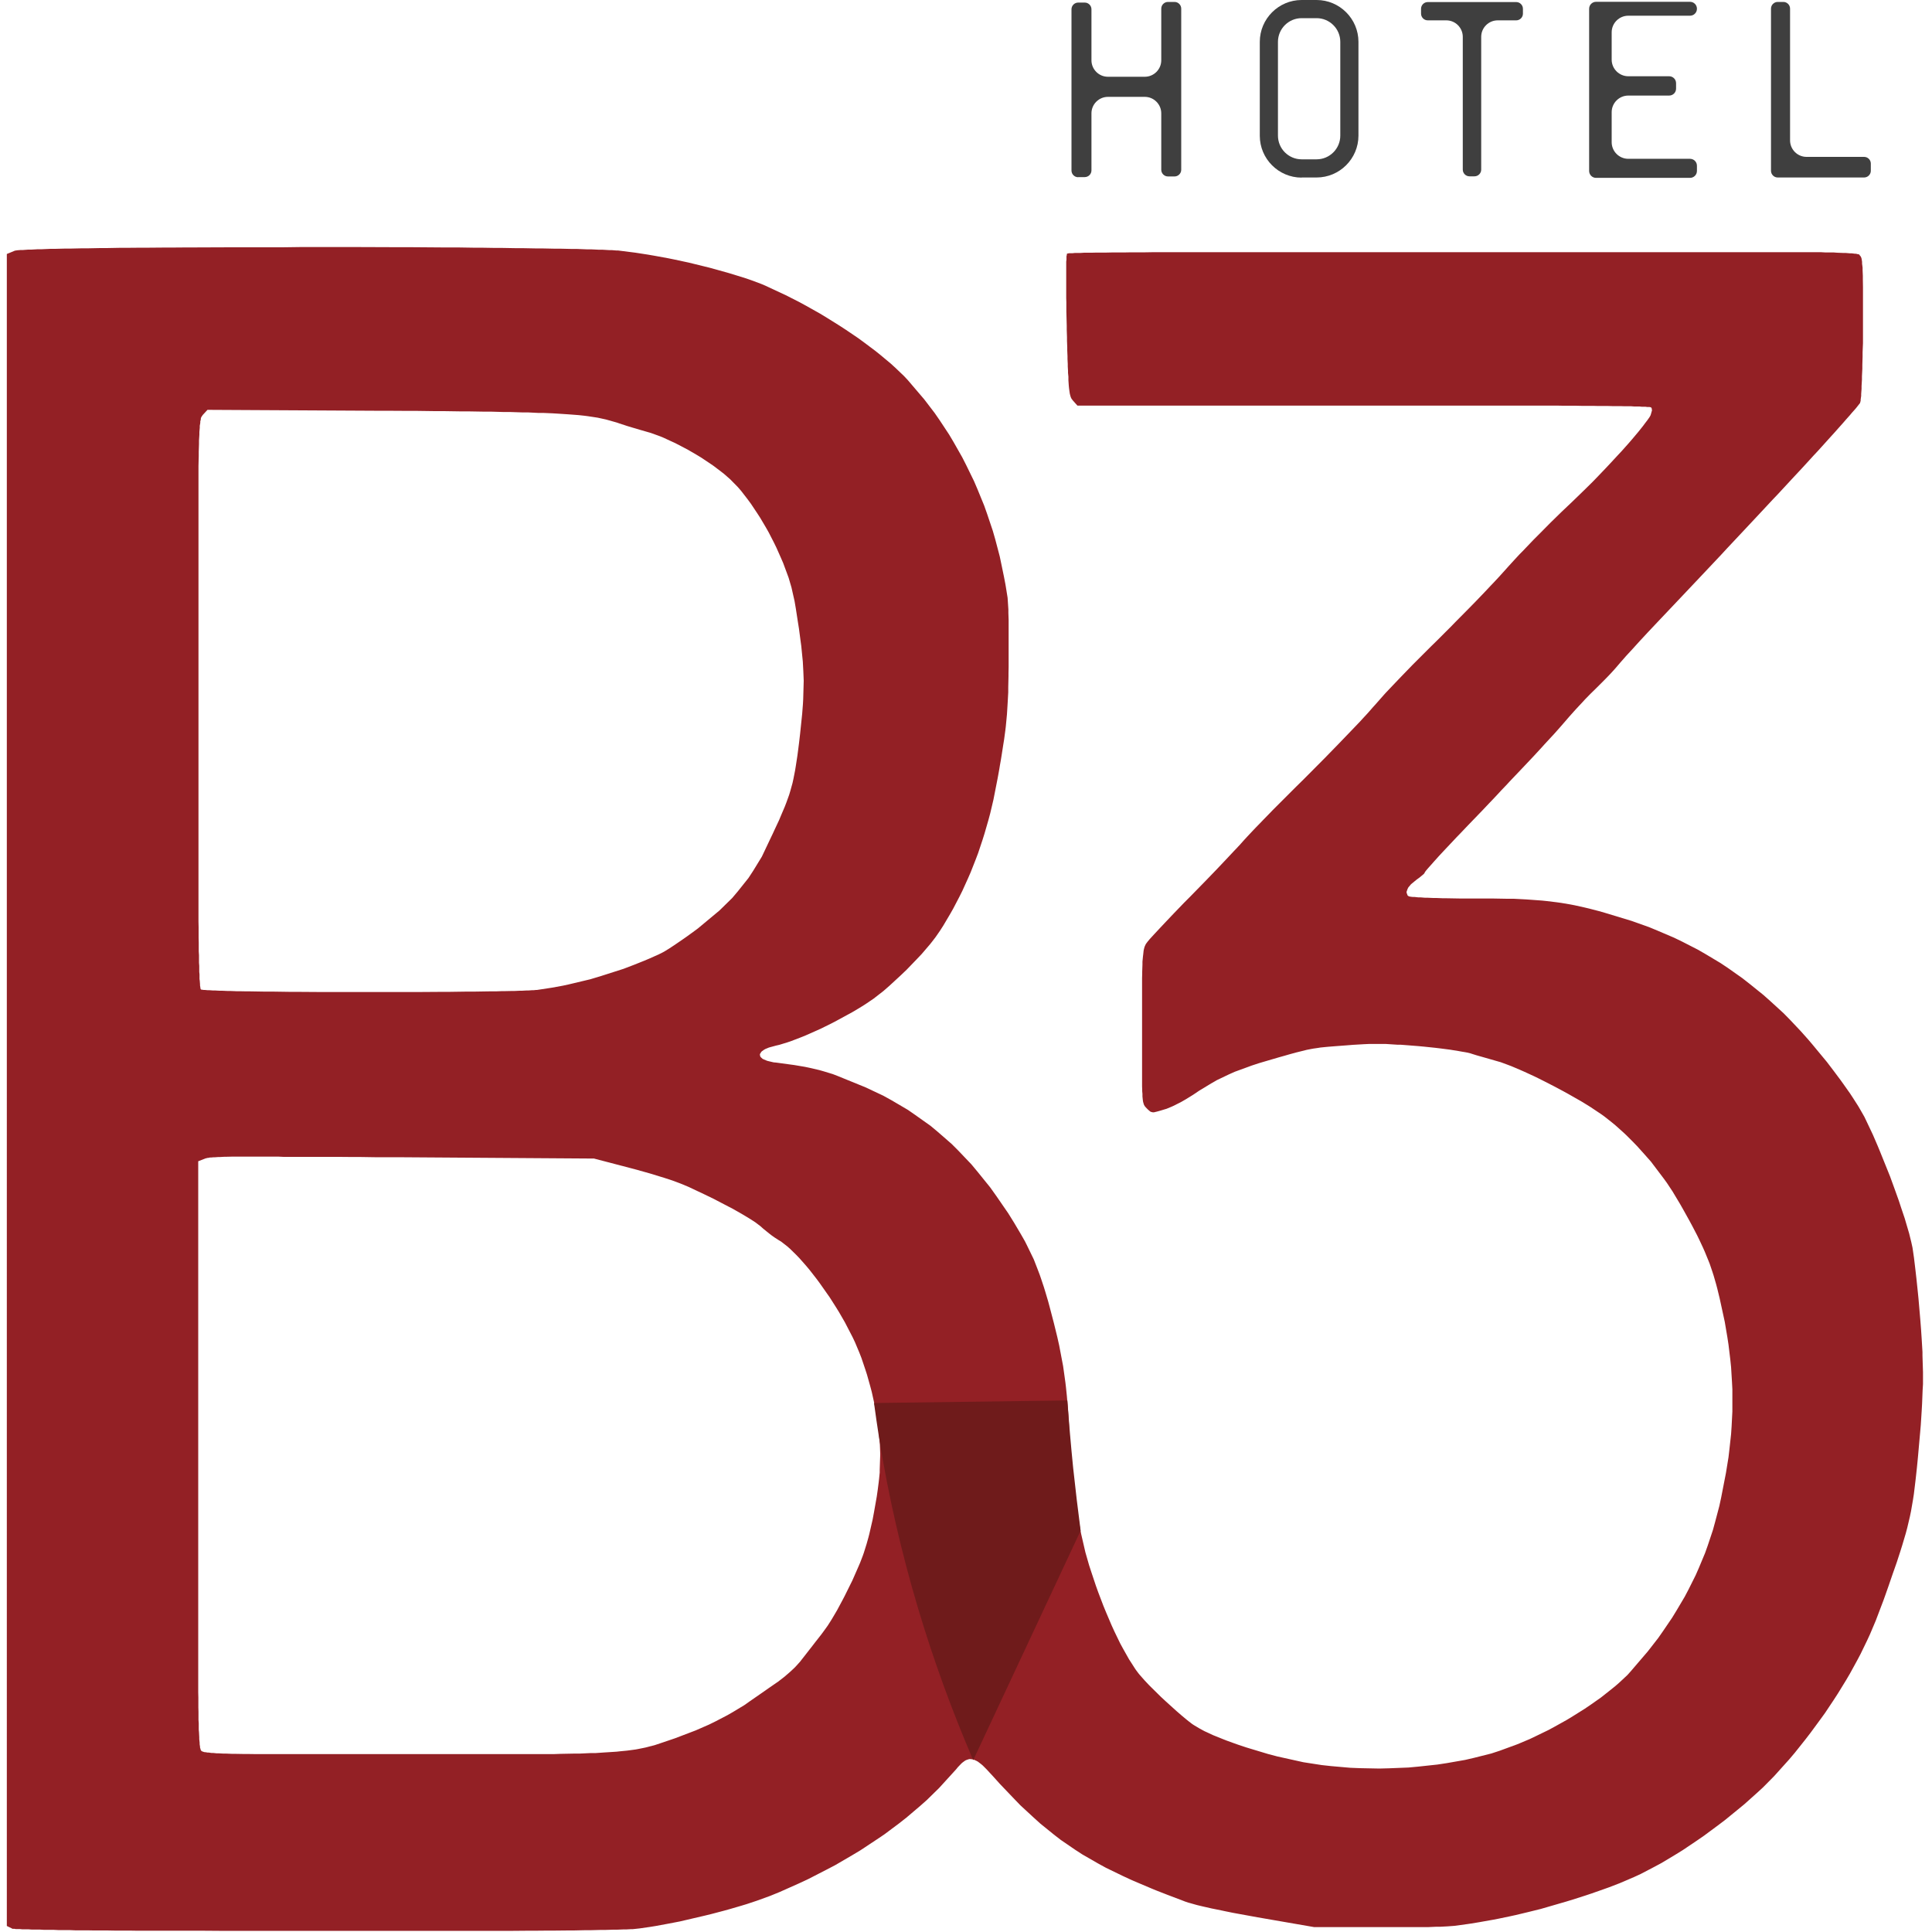 <?xml version="1.0" encoding="UTF-8"?>
<svg id="Layer_1" data-name="Layer 1" xmlns="http://www.w3.org/2000/svg" viewBox="0 0 150 150">
  <defs>
    <style>
      .cls-1 {
        fill: #6f1b1b;
      }

      .cls-1, .cls-2, .cls-3 {
        stroke-width: 0px;
      }

      .cls-2 {
        fill: #932025;
      }

      .cls-3 {
        fill: #3f3f3f;
      }
    </style>
  </defs>
  <g>
    <path class="cls-2" d="M23.38,19.18h4.14s2.74.01,2.74.01h1.33s2.63.02,2.63.02h1.25s1.24.02,1.24.02h.6s1.18.02,1.18.02h.56s1.11.02,1.11.02h.53s1.03.02,1.03.02h.48s.95.02.95.02h.44s.85.02.85.02h.39s.74.03.74.03h.33s.63.03.63.03h.27s.5.03.5.03h.2s.37.03.37.03h.13s1.34.17,1.34.17l.97.15.52.09,1.04.19.54.11,1.07.23.53.13,1.06.26.51.14,1,.28.46.14.9.28.4.14.75.28.31.13,1.61.75,1.08.55.53.29,1.05.59.51.31,1.01.63.49.32.96.65.45.33.88.66.41.33.79.66.35.32.67.64.29.31,1.28,1.5.81,1.06.38.55.74,1.12.35.59.67,1.18.31.61.6,1.23.27.63.52,1.27.23.65.44,1.31.19.66.35,1.33.14.67.19.92.1.52.04.23.14.87.03.45.03.46v.26s.02.55.02.55v.33s0,.69,0,.69v.41s0,.43,0,.43v.72s0,.27,0,.27v.8s-.01.49-.01.49v.23s-.02.87-.02.87v.38s-.04.73-.04.73l-.02.33-.04.65-.03.32-.06.63-.04.33-.09.67-.06.37-.12.77-.07.44-.08.45-.04.25-.09.5-.05.27-.32,1.63-.25,1.06-.14.52-.3,1.04-.16.51-.34,1.02-.19.5-.39.99-.21.48-.43.95-.23.46-.48.92-.25.44-.52.88-.27.42-.34.49-.27.35-.15.19-.65.76-.38.4-.79.82-.44.42-.9.83-.47.41-.76.59-.62.42-.35.22-.72.43-.39.21-.79.43-.4.21-.81.4-.4.18-.79.35-.37.15-.73.28-.32.11-.62.19-.26.06-.55.15-.29.12-.1.06-.18.13-.05.07-.08.13v.06l.03.13.05.06.13.12.11.05.24.1.16.04.34.08.21.02,1.4.19.83.14.38.08.73.17.35.1.69.21.34.13,2.21.9,1.38.65.65.36,1.26.74.59.41,1.17.83.55.46,1.08.94.52.52,1.02,1.07.49.59.97,1.2.47.66.93,1.35.46.74.52.88.32.56.14.28.54,1.11.23.59.23.6.11.32.22.66.11.36.22.74.11.41.22.84.12.46.26,1.06.15.67.06.32.24,1.26.09.64.09.65.04.34.07.68.03.36.06.75.03.4.05.83.02.45.14,2.01.13,1.42.08.7.17,1.4.1.64.1.63.05.3.1.57.05.26.33,1.43.29,1.01.17.52.35,1.05.19.53.4,1.05.21.51.43,1.01.22.48.45.93.23.42.45.8.22.34.21.33.1.15.21.28.1.12.38.43.31.33.18.18.76.75.41.38.83.75.37.32.36.3.16.13.3.23.12.08.47.28.37.2.22.1.45.21.25.1.52.21.28.11.58.21.31.11.63.21.33.1,1.36.41.72.19,2.03.45,1.42.22.73.08,1.48.13.75.03,1.51.03.76-.02,1.51-.06.75-.07,1.49-.16.72-.11,1.43-.25.69-.16,1.35-.34.64-.21,1.39-.51.95-.4.48-.23.97-.47.48-.26.95-.53.46-.28.91-.57.43-.29.84-.59.38-.3.74-.59.33-.29.62-.58.25-.28,1.32-1.54.81-1.04.37-.53.72-1.06.33-.54.64-1.08.29-.55.56-1.12.25-.57.48-1.15.21-.59.4-1.2.17-.62.33-1.25.14-.65.37-1.9.2-1.23.07-.6.13-1.19.04-.59.06-1.17v-.58s0-1.15,0-1.15l-.03-.57-.07-1.15-.06-.58-.14-1.16-.09-.59-.2-1.18-.13-.6-.27-1.24-.18-.74-.09-.34-.19-.66-.1-.31-.21-.62-.12-.3-.25-.61-.14-.32-.3-.64-.17-.35-.37-.71-.21-.39-.45-.81-.26-.46-.61-1.02-.45-.68-.24-.33-.99-1.31-.54-.61-.54-.6-.28-.29-.56-.56-.28-.26-.57-.51-.28-.23-.57-.45-.28-.2-.81-.54-.63-.39-.35-.2-.72-.41-.38-.21-.77-.41-.39-.2-.77-.39-.37-.18-.74-.34-.34-.15-.66-.28-.29-.11-.54-.2-.21-.06-1.15-.33-.39-.11-.17-.05-.32-.1-.12-.04-.25-.06-.22-.04-.13-.02-.28-.05-.16-.03-.33-.05-.18-.03-.77-.1-.42-.05-.86-.09-.43-.04-.88-.07-.53-.04h-.24s-.92-.06-.92-.06h-.42s-.81,0-.81,0l-.42.02-.86.05-.5.04-.93.07-.5.04-.21.02-.4.04-.18.03-.35.05-.17.03-.36.07-.19.05-.41.1-.24.06-.51.14-.31.09-.32.09-.18.05-.37.11-.21.06-.95.28-.58.19-.27.1-1.04.38-.47.21-.92.44-.45.26-.91.55-.49.33-.55.34-.4.23-.2.1-.4.2-.18.08-.34.14-.14.04-.33.1-.18.05-.07.02-.25.06h-.09s-.16-.04-.16-.04l-.07-.05-.14-.12-.1-.1-.13-.14-.07-.11-.03-.08-.05-.17-.02-.13-.03-.29v-.2s-.02-.21-.02-.21v-.12s-.01-.26-.01-.26v-.15s0-.31,0-.31v-.18s0-.37,0-.37v-.21s0-.44,0-.44v-1.62s0-.32,0-.32v-.67s0-.37,0-.37v-.94s0-.58,0-.58v-.26s0-.51,0-.51v-.23s0-.45,0-.45v-.21s0-.4,0-.4v-.18s.01-.34.01-.34v-.15s.02-.57.02-.57v-.22s.04-.41.04-.41l.02-.16.03-.28.02-.1.05-.19.03-.07.06-.13.03-.05.12-.16.14-.17.1-.11.21-.23.13-.14.27-.29.15-.16.32-.34.18-.19.36-.38.19-.2.8-.83.43-.43,1.27-1.3.81-.84.36-.38.35-.37.16-.17.3-.32.13-.14.25-.26.1-.11.18-.19.06-.07.25-.28.24-.26.15-.16.32-.34.19-.2.4-.41.22-.23.45-.46.24-.25.5-.5.26-.26,1.07-1.07.55-.54,1.67-1.68,1.1-1.13.5-.52.49-.51.23-.24.44-.46.19-.21.37-.4.15-.17.28-.32.11-.12.38-.43.3-.34.17-.19.37-.39.2-.21.41-.43.22-.23.9-.93.47-.47.94-.94.45-.44.7-.7.49-.49.25-.26,1.03-1.04.51-.52.5-.52.24-.25.47-.5.22-.23.43-.46.19-.21.37-.41.16-.18.52-.57.38-.41.21-.21.85-.89.45-.45.89-.9.43-.42.42-.41.2-.19.39-.37.18-.17.97-.94.67-.66.33-.34.66-.69.32-.34.63-.68.3-.32.57-.64.25-.29.48-.57.2-.25.19-.24.08-.11.16-.21.07-.09.12-.17.05-.07.08-.14.02-.05.1-.35-.03-.18-.06-.06-.11-.02h-.17s-.13-.02-.13-.02h-.28s-.19-.02-.19-.02h-.4s-.25-.02-.25-.02h-.52s-.3-.01-.3-.01h-.63s-.36-.01-.36-.01h-.75s-.42-.01-.42-.01h-.86s-.47-.01-.47-.01h-.97s-.53-.01-.53-.01h-1.08s-.58,0-.58,0h-1.19s-.64,0-.64,0h-1.3s-.69,0-.69,0h-1.41s-.74,0-.74,0h-1.51s-.8,0-.8,0h-2.46s-1.72,0-1.72,0h-23.06s-.34-.38-.34-.38l-.11-.14-.06-.12-.03-.09-.05-.19-.02-.13-.04-.29-.02-.2-.03-.43v-.28s-.03-.29-.03-.29v-.16s-.02-.34-.02-.34v-.19s-.02-.39-.02-.39v-.21s-.02-.45-.02-.45v-.25s-.02-.51-.02-.51v-.28s-.02-.57-.02-.57v-.31s-.03-1.12-.03-1.12v-.71s-.01-.33-.01-.33v-.65s0-.29,0-.29v-.57s0-.25,0-.25v-.48s0-.2,0-.2v-.38s.02-.15.02-.15v-.26s.02-.08.02-.08l.02-.13h.01s.16-.03.16-.03h.25s.19-.02.19-.02h.43s.28-.02.28-.02h.61s.37-.01.37-.01h.77s.45-.01.45-.01h.94s.53-.01.53-.01h1.09s.6-.01.6-.01h1.24s.68,0,.68,0h1.39s.74,0,.74,0h1.52s.81,0,.81,0h1.65s.87,0,.87,0h1.77s.93,0,.93,0h1.89s.99,0,.99,0h2s1.04,0,1.04,0h9.02s1.59,0,1.59,0h2.26s.72,0,.72,0h1.41s.68,0,.68,0h1.33s.63,0,.63,0h1.25s.59,0,.59,0h1.17s.56,0,.56,0h1.09s.52,0,.52,0h1.02s.48,0,.48,0h.95s.45,0,.45,0h.88s.41,0,.41,0h.81s.38,0,.38,0h.75s.35,0,.35,0h.69s.32,0,.32,0h.63s.29,0,.29,0h.57s.27,0,.27,0h.52s.24,0,.24,0h.47s.22,0,.22,0h.82s.34.02.34.02h.64s.26.02.26.02l.49.02h.19s.35.03.35.03h.13s.24.03.24.03h.08s.15.04.15.04h.05s.07.04.07.04v.02s.1.12.1.12l.05.12.02.09.03.2v.14s.04.31.04.31v.2s.02.44.02.44v.28s.01.6.01.6v1.39s0,.24,0,.24v.49s0,.26,0,.26v.54s0,.3,0,.3v1.12s-.03.71-.03.71v.34s-.02.65-.02.65v.3s-.03.58-.03.58v.26s-.03.5-.03.5v.21s-.03.4-.03.4v.15s-.04.28-.04.28v.09s-.04.15-.04.15v.02s-.14.18-.14.18l-.15.19-.11.13-.25.28-.15.18-.33.37-.19.22-.41.46-.23.26-.49.54-.27.3-.56.62-.31.33-.63.69-.34.37-.7.75-.37.4-.76.82-.41.43-.82.88-.43.46-.88.94-.46.49-.93.99-.48.52-.98,1.04-.51.54-1.03,1.09-.53.56-1.07,1.13-.55.58-1.01,1.07-.65.7-.29.32-.28.31-.13.14-.25.27-.11.12-.2.23-.08.09-.15.17-.05.06-.37.43-.3.33-.16.17-.33.34-.16.16-.32.32-.14.14-.51.5-.4.41-.21.23-.43.46-.21.23-.41.46-.18.21-.53.61-.41.46-.24.26-.5.54-.28.31-.59.64-.34.36-.71.75-.4.42-.41.43-.21.23-.44.46-.23.25-.47.5-.25.26-.51.54-.27.28-.55.57-.29.3-.59.62-.31.32-.96,1.02-.29.31-.13.14-.25.28-.11.12-.21.24-.09.1-.17.19-.06.07-.11.13-.03.04-.05.07h0s-.05.1-.05.1l-.08.08-.06.05-.27.22-.17.12-.45.37-.21.25-.06.12-.08.23.02.1.07.18.09.06.14.03.18.02h.13s.28.03.28.03h.17s.37.03.37.03h.21s.44.02.44.02h.24s.5.02.5.02h.27s1.13.02,1.13.02h1.6s.62,0,.62,0h.29s1.11.02,1.11.02h.49s.94.05.94.05l.42.03.82.06.38.04.74.09.36.05.71.12.36.07.72.16.38.09.77.2.42.12,2.11.64,1.35.48.65.27,1.29.55.62.3,1.23.63.59.34,1.17.7.57.38,1.12.79.55.43,1.08.87.53.47,1.05.96.51.52.83.88.57.64.29.34,1.16,1.4.54.71.53.71.25.35.48.68.21.32.41.64.17.29.32.56.12.25.54,1.14.37.86.19.46.77,1.91.35.96.34.95.15.46.3.89.12.41.23.78.08.33.08.32.03.14.06.27.02.12.1.69.07.58.04.34.08.7.04.38.08.77.04.4.14,1.63.06.77.05.75.02.34.04.66v.28s.04,1.28.04,1.28v.93s-.03.5-.03.5l-.04,1.02-.03.54-.07,1.1-.05.58-.1,1.12-.06.68-.03.32-.06.61-.03.28-.06.55-.03.26-.12.99-.07.45-.15.87-.09.43-.2.85-.12.45-.27.91-.16.51-.17.52-.09.28-.2.57-.11.31-.22.64-.12.35-.25.71-.14.39-.6,1.58-.44,1.04-.24.52-.5,1.03-.27.51-.56,1.02-.3.51-.62,1.01-.33.51-.68,1.02-.37.51-.75,1.02-.4.52-.82,1.03-.44.52-1.17,1.3-.86.87-.47.43-.96.86-.51.42-1.03.84-.53.4-1.08.8-.55.38-1.1.74-.55.34-1.1.66-.54.29-1.07.56-.52.24-1.12.48-.83.32-.45.16-.91.32-.48.16-.97.31-.49.15-2,.58-.97.24-.96.23-.46.1-.91.19-.42.08-1.07.19-.61.1-.27.04-1.02.14-.54.04-.56.03h-.32s-.67.03-.67.03h-.4s-.41,0-.41,0h-.23s-.46,0-.46,0h-.25s-.53,0-.53,0h-1.21s-5.31,0-5.31,0l-4.39-.76-1.92-.35-.59-.12-.28-.06-.54-.11-.25-.05-.48-.11-.22-.05-.42-.1-.18-.05-.35-.1-.15-.04-.27-.09-.1-.04-1.29-.49-.82-.32-.39-.16-1.51-.64-.69-.32-1.34-.65-.62-.34-1.2-.69-.57-.37-1.11-.76-.53-.41-1.05-.85-.52-.47-1.04-.96-.52-.54-1.06-1.11-.55-.61-.5-.54-.29-.29-.13-.11-.25-.19-.11-.06-.22-.1-.1-.02-.2-.02-.1.02-.2.07-.1.06-.2.15-.11.11-.22.23-.12.15-1.33,1.46-.96.94-.52.46-1.06.9-.56.44-1.15.86-.61.41-1.24.82-.65.39-1.32.77-.69.36-1.4.72-.73.34-1.48.66-.76.31-1.02.37-.78.26-.43.13-.89.26-.47.13-.95.25-.49.12-1.97.46-.94.18-.92.17-.43.07-.83.12-.37.04-.19.02h-.15s-.35.02-.35.02h-.23s-.5.02-.5.02h-.3s-.64.02-.64.02h-.37s-.77.02-.77.02h-.43s-.88.02-.88.02h-.48s-.99.01-.99.01h-.53s-1.08.01-1.08.01h-.57s-1.17.01-1.17.01h-.61s-1.24,0-1.24,0h-.65s-1.31,0-1.31,0h-.67s-1.36,0-1.36,0h-.7s-2.83,0-2.83,0h-4.37s-1.47,0-1.47,0h-2.93s-1.44,0-1.44,0h-2.85s-1.37-.01-1.37-.01h-1.35s-.66,0-.66,0h-1.3s-.63,0-.63,0h-1.23s-.59-.01-.59-.01h-1.16s-.55-.01-.55-.01h-1.07s-.5-.01-.5-.01h-.97s-.45-.02-.45-.02h-.86s-.39-.02-.39-.02h-.75s-.32-.02-.32-.02h-.62s-.26-.02-.26-.02h-.48s-.18-.02-.18-.02h-.32s-.1-.02-.1-.02h-.16s-.02-.02-.02-.02l-.41-.2V19.72l.63-.26.2-.03.25-.02h.18s.39-.03.39-.03h.25s.52-.03.52-.03h.31s.65-.03.65-.03h.37s.76-.02.76-.02h.42s.86-.02.86-.02h.47s.96-.02.96-.02h.51s1.04-.02,1.04-.02h.55s1.12-.01,1.12-.01h.59s1.19-.01,1.19-.01h.61s1.24-.01,1.24-.01h.64s2.6-.01,2.6-.01h1.35s2.72,0,2.72,0M21.61,89.8h-1.09s-.66,0-.66,0h-.3s-.57,0-.57,0h-.25s-.49,0-.49,0h-.21s-.41.01-.41.01h-.18s-.34.02-.34.02h-.14s-.27.02-.27.02h-.11s-.21.02-.21.02h-.08s-.15.03-.15.03h-.05s-.09.03-.09.03h-.03s-.59.23-.59.23v27.92s0,1.04,0,1.04v1.94s0,.92,0,.92v.44s0,.86,0,.86v.41s0,.81,0,.81v.38s0,.76,0,.76v1.06s0,.33,0,.33v.65s0,.31,0,.31v.61s0,.29,0,.29v1.1s0,.48,0,.48v.93s.01.4.01.4v.77s.01.33.01.33v.63s.02.26.02.26v.5s.02.21.02.21l.02.38v.15s.03.28.03.28v.11s.03.19.03.19v.07s.04.12.04.12v.04s.04.06.04.06v.02s.09.06.09.06l.09.03.1.03h.07s.15.03.15.03h.1s.21.03.21.03h.13s.28.03.28.03h.17s.36.02.36.02h.22s.46.02.46.02h.27s.57.01.57.01h.33s.69.01.69.01h.39s.82,0,.82,0h1.43s.54,0,.54,0h6s.82,0,.82,0h1.74s1.59,0,1.59,0h1.01s.48,0,.48,0h.94s.45,0,.45,0h.88s.42,0,.42,0h.82s.39,0,.39,0h.77s.36,0,.36,0h.71s.34,0,.34,0h.66s.31,0,.31,0h1.2s.53-.02.53-.02l1.02-.02h.45s.86-.04.86-.04h.38s.73-.05.73-.05l.32-.02.62-.04.27-.03.52-.05.23-.03.45-.06.21-.04.4-.08.19-.04.72-.19.36-.12.74-.25.44-.15,1.6-.61,1.03-.45.49-.24.96-.5.45-.26.86-.52.38-.27.52-.36.39-.27.2-.14.4-.28.19-.13.36-.25.15-.1.48-.37.34-.29.17-.15.33-.31.14-.15.27-.3.1-.13.36-.46.28-.36.15-.19.3-.39.15-.19.29-.37.12-.16.39-.54.28-.44.15-.25.3-.51.15-.28.3-.56.15-.29.59-1.19.25-.57.25-.57.11-.26.2-.52.08-.23.21-.67.14-.5.07-.27.26-1.13.11-.59.21-1.19.08-.56.07-.55.03-.26.05-.5v-.22s.04-1.2.04-1.2l-.03-.84-.04-.43-.09-.88-.06-.45-.15-.9-.09-.45-.2-.9-.12-.45-.25-.89-.14-.43-.29-.86-.16-.41-.34-.81-.18-.38-.6-1.16-.45-.78-.24-.39-.49-.77-.26-.37-.52-.74-.26-.35-.53-.68-.26-.31-.52-.59-.25-.26-.49-.48-.23-.2-.45-.35-.2-.12-.31-.2-.24-.17-.13-.1-.51-.41-.21-.19-.38-.29-.35-.23-.21-.13-.45-.27-.26-.15-.53-.3-.29-.15-1.21-.63-.64-.31-1.27-.6-.6-.25-.29-.11-.24-.09-.14-.05-.61-.2-.36-.11-.75-.23-.39-.11-.79-.22-.38-.1-2.79-.73-14.77-.1h-2.03s-1.27-.02-1.27-.02h-.59s-1.15-.01-1.15-.01h-.54s-1.05,0-1.05,0h-.48s-.94,0-.94,0h-1.28M15.74,32.22l-.12.18-.03.1v.07s-.04.15-.04.15v.11s-.04.23-.04.23v.15s-.03.33-.03.33v.21s-.03.45-.03.45v.28s-.02.59-.02.59v.35s-.02.75-.02.75v.44s0,.46,0,.46v.25s0,.5,0,.5v.27s0,.55,0,.55v.91s0,.33,0,.33v.66s0,.35,0,.35v.73s0,.39,0,.39v.79s0,.42,0,.42v2.22s0,.48,0,.48v2.57s0,.56,0,.56v10.46s0,.88,0,.88v1.72s0,.79,0,.79v1.55s0,.72,0,.72v1.39s0,.64,0,.64v1.24s0,.56,0,.56v1.1s0,.49,0,.49v.96s.01.43.01.43v.82s.01.36.01.36v.7s.02.3.02.3v.58s.02.25.02.25v.47s.02.19.02.19v.36s.02.14.02.14l.02.26v.1s.03.17.03.17v.05s.03.08.03.08h.01s.04.03.04.03h.05s.13.02.13.02h.09s.21.02.21.02h.13s.28.02.28.02h.17s.35.02.35.02h.2s.42.02.42.02h.23s.48.02.48.02h.26s.54.01.54.01h.28s1.19.02,1.19.02h.66s1.35.02,1.35.02h.72s1.46.01,1.46.01h.76s1.53,0,1.53,0h.78s3.12,0,3.12,0h1.5s1.48-.01,1.48-.01h.7s1.37-.02,1.37-.02h.63s1.23-.02,1.23-.02h.54s.53-.02.53-.02h.25s.47-.01.47-.01h.21s.41-.02.41-.02h.18s.35-.02.35-.02h.15s.28-.02.28-.02h.11s.2-.02.2-.02h.07s1.18-.18,1.18-.18l.82-.15.42-.09,1.72-.41.86-.26,1.72-.55.81-.31.8-.32.38-.16.74-.33.34-.17.19-.11.16-.1.1-.06.41-.27.25-.17.51-.35.27-.19.55-.4.27-.2,1.67-1.39.99-.97.43-.51.83-1.04.36-.55.68-1.11.28-.59.36-.76.22-.46.1-.22.38-.81.15-.36.29-.68.12-.31.22-.61.09-.3.17-.61.07-.32.13-.66.06-.37.12-.78.06-.46.06-.47.03-.25.06-.52.03-.29.13-1.25.06-.77.02-.37.04-1.44-.03-.74-.04-.75-.04-.4-.08-.81-.06-.44-.12-.91-.08-.5-.16-1.04-.1-.59-.24-1.06-.22-.75-.14-.38-.29-.78-.17-.39-.35-.79-.19-.39-.4-.78-.22-.39-.45-.76-.24-.37-.48-.72-.25-.34-.51-.66-.26-.3-.59-.6-.48-.42-.27-.21-.57-.43-.31-.21-.63-.42-.33-.2-.67-.39-.34-.18-.67-.35-.33-.15-.65-.3-.31-.12-.61-.22-.28-.08-.52-.15-.4-.12-.21-.06-.43-.13-.21-.07-.4-.13-.17-.06-.85-.24-.64-.14-.39-.06-.4-.06-.23-.03-.46-.05-.26-.02-.53-.04-.3-.02-.61-.04-.34-.02-.7-.03h-.39s-.8-.04-.8-.04h-.44s-.91-.03-.91-.03h-.5s-1.03-.03-1.03-.03h-.56s-1.16-.02-1.16-.02h-.63s-1.3-.02-1.3-.02h-.71s-1.45-.02-1.45-.02h-.79s-1.61-.01-1.61-.01h-.87s-12.93-.07-12.93-.07"/>
    <path class="cls-3" d="M123.92,13.81c-.3,0-.54-.24-.54-.54V.68c0-.3.24-.54.54-.54h7.29c.3,0,.54.24.54.54s-.24.54-.54.54h-4.79c-.71,0-1.29.58-1.29,1.29v2.12c0,.71.58,1.29,1.29,1.29h3.17c.3,0,.54.24.54.54v.42c0,.3-.24.54-.54.54h-3.17c-.71,0-1.29.58-1.29,1.29v2.33c0,.71.58,1.29,1.29,1.29h4.79c.3,0,.54.24.54.54v.4c0,.3-.24.54-.54.54h-7.29Z"/>
    <path class="cls-3" d="M138.02,13.78c-.29,0-.52-.24-.52-.52V.67c0-.29.24-.52.52-.52h.44c.29,0,.52.24.52.52v10.23c0,.7.57,1.28,1.28,1.28h4.47c.29,0,.52.24.52.52v.56c0,.29-.24.52-.52.52h-6.71Z"/>
    <path class="cls-3" d="M114.09,13.69c-.29,0-.52-.24-.52-.52V2.86c0-.7-.57-1.28-1.28-1.28h-1.44c-.29,0-.52-.24-.52-.52v-.38c0-.29.24-.52.52-.52h6.87c.29,0,.52.24.52.52v.38c0,.29-.24.52-.52.52h-1.44c-.7,0-1.28.57-1.28,1.28v10.31c0,.29-.24.52-.52.52h-.38Z"/>
    <path class="cls-3" d="M101.06,13.79c-1.79,0-3.25-1.46-3.25-3.25V3.25c0-1.79,1.46-3.25,3.25-3.25h1.16c1.79,0,3.25,1.46,3.25,3.25v7.28c0,1.79-1.46,3.25-3.25,3.25h-1.16ZM101.06,1.41c-1.02,0-1.84.83-1.84,1.84v7.28c0,1.02.83,1.84,1.84,1.84h1.16c1.02,0,1.84-.83,1.84-1.84V3.25c0-1.02-.83-1.84-1.84-1.84h-1.16Z"/>
    <path class="cls-3" d="M83.71,13.76c-.29,0-.52-.24-.52-.52V.72c0-.29.24-.52.52-.52h.51c.29,0,.52.24.52.52v3.96c0,.7.57,1.28,1.28,1.28h2.86c.7,0,1.28-.57,1.28-1.28V.67c0-.29.24-.52.52-.52h.51c.29,0,.52.24.52.52v12.51c0,.29-.24.52-.52.52h-.51c-.29,0-.52-.24-.52-.52v-4.38c0-.7-.57-1.28-1.28-1.28h-2.86c-.7,0-1.28.57-1.28,1.28v4.43c0,.29-.24.52-.52.52h-.51Z"/>
  </g>
  <path class="cls-1" d="M67.86,108.94c.12.89.25,1.78.39,2.68,1.48,9.23,4.11,17.59,7.31,25.04,2.78-5.94,5.56-11.88,8.34-17.82-.21-1.58-.4-3.2-.58-4.87-.18-1.79-.33-3.54-.45-5.24-5.01.07-10.01.13-15.02.2Z"/>
</svg>